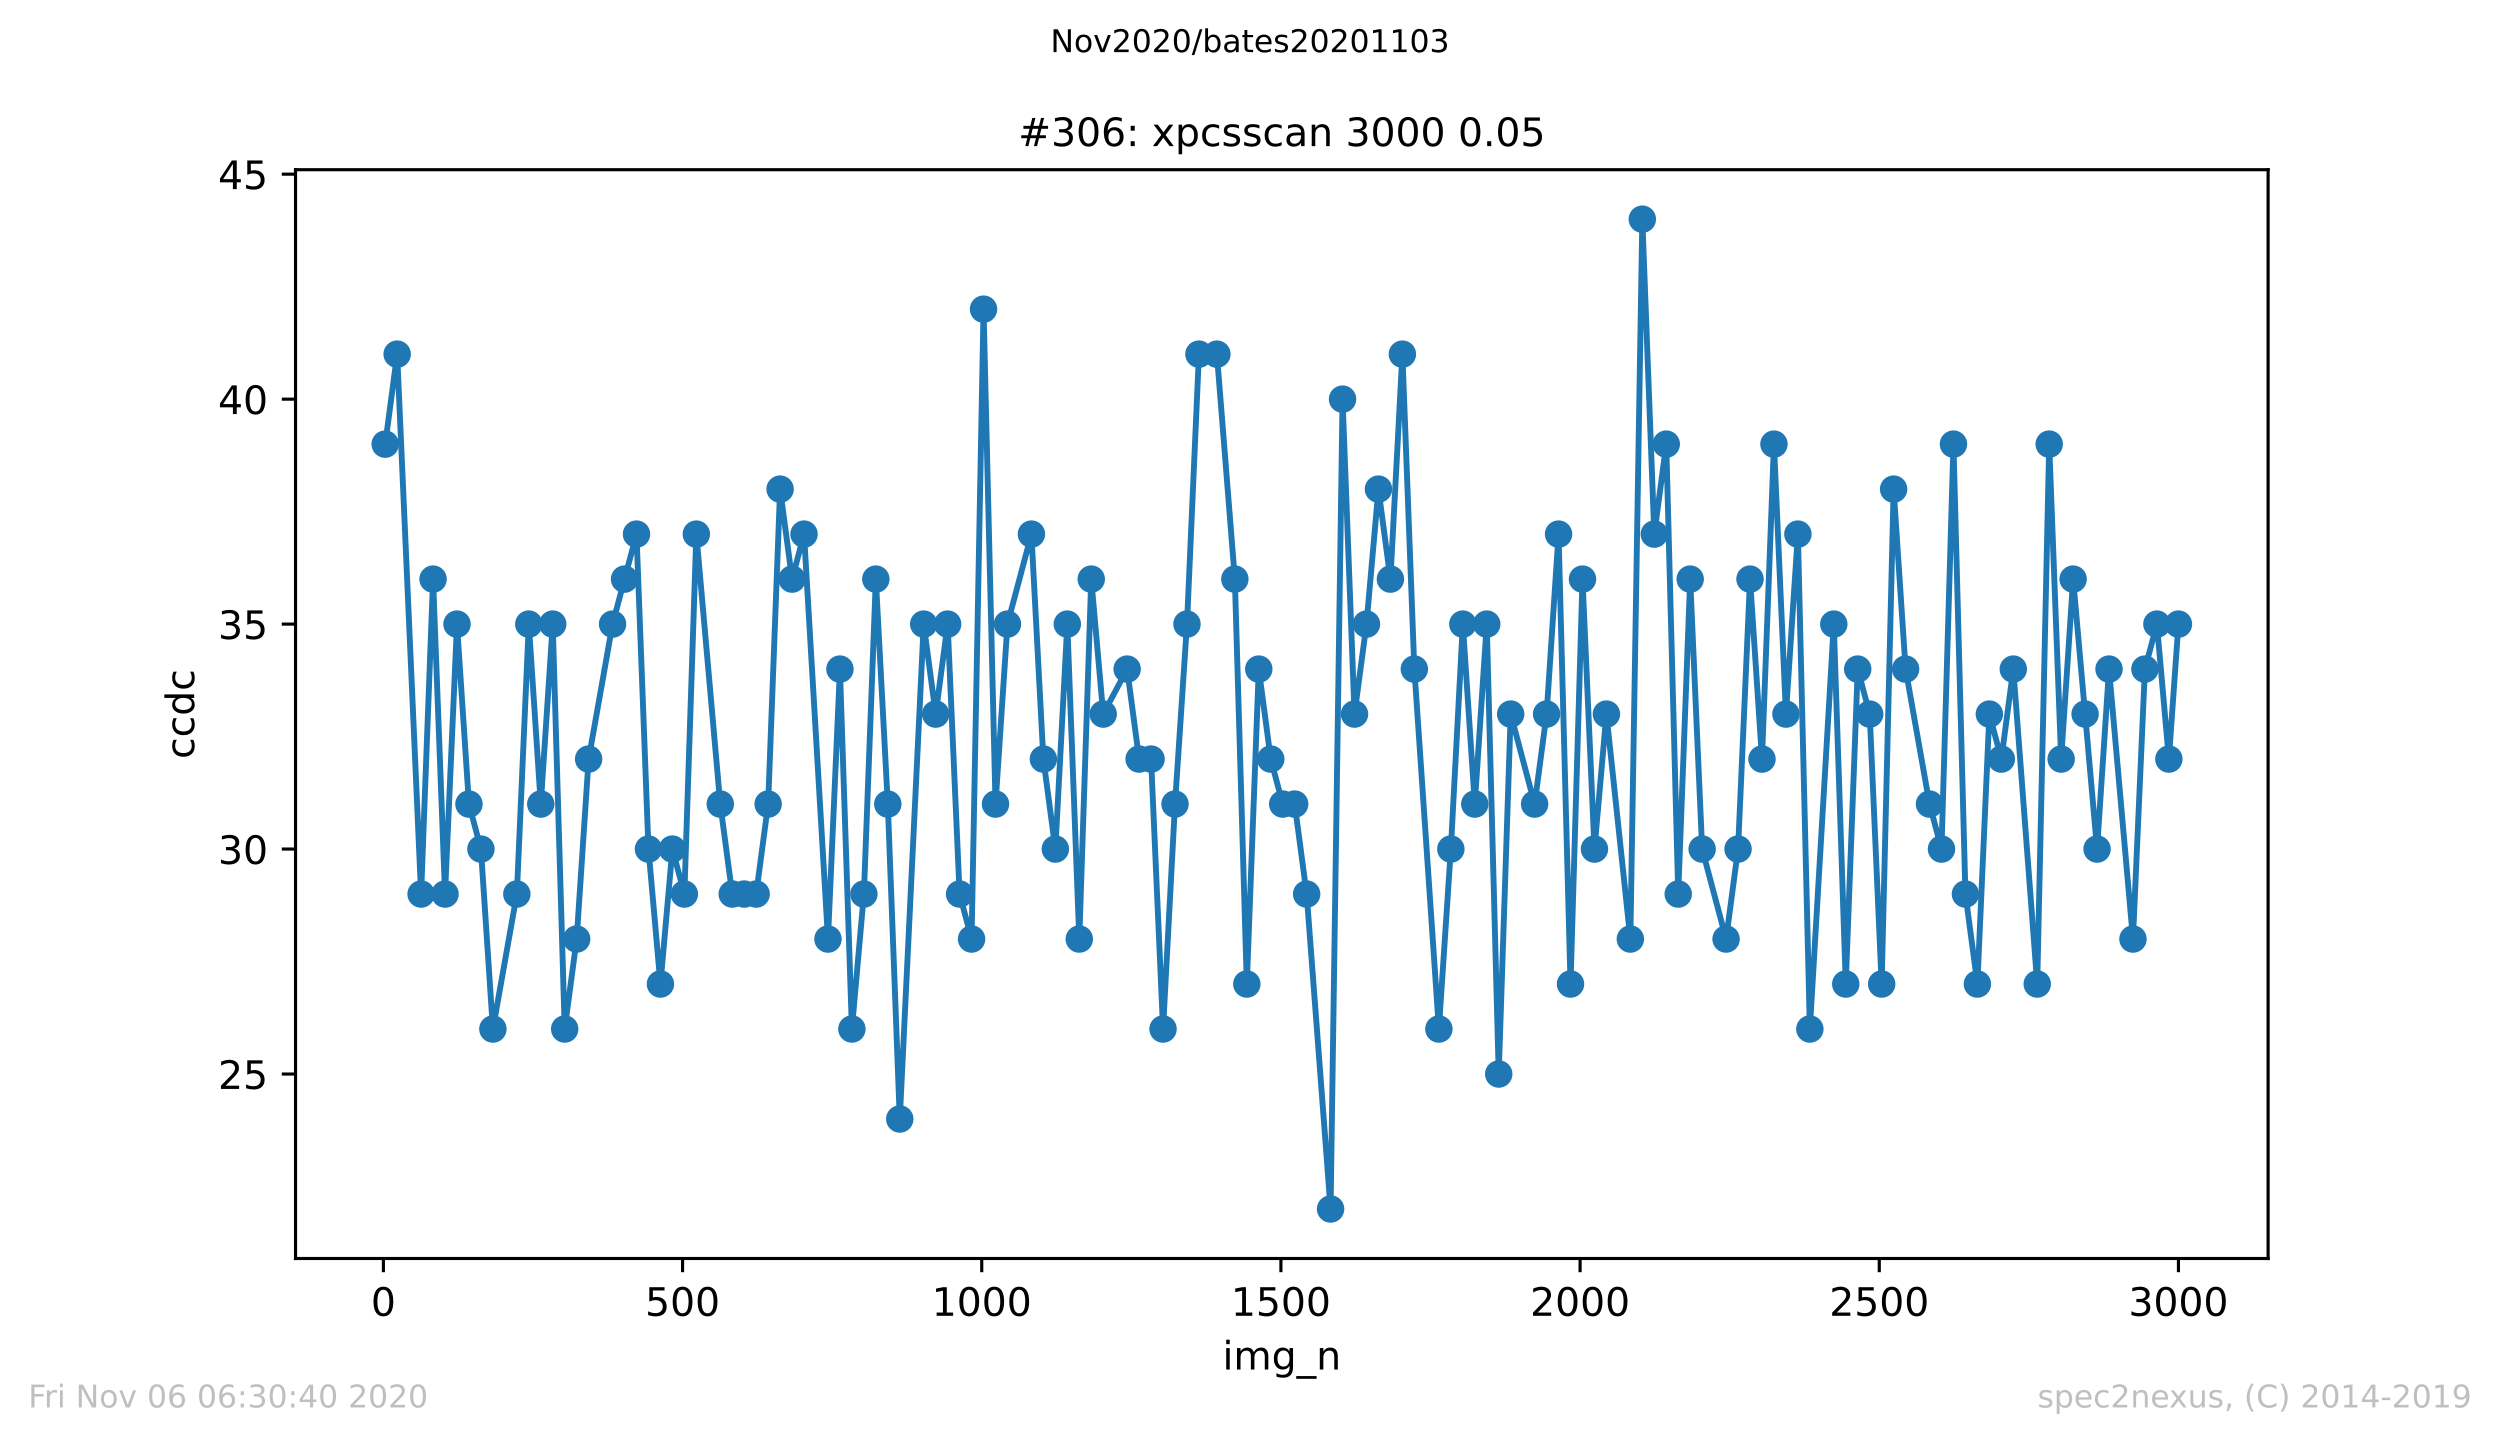 <?xml version="1.0" encoding="utf-8" standalone="no"?>
<!DOCTYPE svg PUBLIC "-//W3C//DTD SVG 1.1//EN"
  "http://www.w3.org/Graphics/SVG/1.1/DTD/svg11.dtd">
<!-- Created with matplotlib (https://matplotlib.org/) -->
<svg height="367.2pt" version="1.1" viewBox="0 0 636.48 367.2" width="636.48pt" xmlns="http://www.w3.org/2000/svg" xmlns:xlink="http://www.w3.org/1999/xlink">
 <defs>
  <style type="text/css">
*{stroke-linecap:butt;stroke-linejoin:round;}
  </style>
 </defs>
 <g id="figure_1">
  <g id="patch_1">
   <path d="M 0 367.2 
L 636.48 367.2 
L 636.48 0 
L 0 0 
z
" style="fill:#ffffff;"/>
  </g>
  <g id="axes_1">
   <g id="patch_2">
    <path d="M 75.24 320.4 
L 577.44 320.4 
L 577.44 43.2 
L 75.24 43.2 
z
" style="fill:#ffffff;"/>
   </g>
   <g id="matplotlib.axis_1">
    <g id="xtick_1">
     <g id="line2d_1">
      <defs>
       <path d="M 0 0 
L 0 3.5 
" id="m508c78c871" style="stroke:#000000;stroke-width:0.8;"/>
      </defs>
      <g>
       <use style="stroke:#000000;stroke-width:0.8;" x="97.61" xlink:href="#m508c78c871" y="320.4"/>
      </g>
     </g>
     <g id="text_1">
      <!-- 0 -->
      <defs>
       <path d="M 31.781 66.406 
Q 24.172 66.406 20.328 58.906 
Q 16.5 51.422 16.5 36.375 
Q 16.5 21.391 20.328 13.891 
Q 24.172 6.391 31.781 6.391 
Q 39.453 6.391 43.281 13.891 
Q 47.125 21.391 47.125 36.375 
Q 47.125 51.422 43.281 58.906 
Q 39.453 66.406 31.781 66.406 
z
M 31.781 74.219 
Q 44.047 74.219 50.516 64.516 
Q 56.984 54.828 56.984 36.375 
Q 56.984 17.969 50.516 8.266 
Q 44.047 -1.422 31.781 -1.422 
Q 19.531 -1.422 13.062 8.266 
Q 6.594 17.969 6.594 36.375 
Q 6.594 54.828 13.062 64.516 
Q 19.531 74.219 31.781 74.219 
z
" id="DejaVuSans-48"/>
      </defs>
      <g transform="translate(94.429 334.998)scale(0.1 -0.1)">
       <use xlink:href="#DejaVuSans-48"/>
      </g>
     </g>
    </g>
    <g id="xtick_2">
     <g id="line2d_2">
      <g>
       <use style="stroke:#000000;stroke-width:0.8;" x="173.777" xlink:href="#m508c78c871" y="320.4"/>
      </g>
     </g>
     <g id="text_2">
      <!-- 500 -->
      <defs>
       <path d="M 10.797 72.906 
L 49.516 72.906 
L 49.516 64.594 
L 19.828 64.594 
L 19.828 46.734 
Q 21.969 47.469 24.109 47.828 
Q 26.266 48.188 28.422 48.188 
Q 40.625 48.188 47.75 41.5 
Q 54.891 34.812 54.891 23.391 
Q 54.891 11.625 47.562 5.094 
Q 40.234 -1.422 26.906 -1.422 
Q 22.312 -1.422 17.547 -0.641 
Q 12.797 0.141 7.719 1.703 
L 7.719 11.625 
Q 12.109 9.234 16.797 8.062 
Q 21.484 6.891 26.703 6.891 
Q 35.156 6.891 40.078 11.328 
Q 45.016 15.766 45.016 23.391 
Q 45.016 31 40.078 35.438 
Q 35.156 39.891 26.703 39.891 
Q 22.75 39.891 18.812 39.016 
Q 14.891 38.141 10.797 36.281 
z
" id="DejaVuSans-53"/>
      </defs>
      <g transform="translate(164.234 334.998)scale(0.1 -0.1)">
       <use xlink:href="#DejaVuSans-53"/>
       <use x="63.623" xlink:href="#DejaVuSans-48"/>
       <use x="127.246" xlink:href="#DejaVuSans-48"/>
      </g>
     </g>
    </g>
    <g id="xtick_3">
     <g id="line2d_3">
      <g>
       <use style="stroke:#000000;stroke-width:0.8;" x="249.944" xlink:href="#m508c78c871" y="320.4"/>
      </g>
     </g>
     <g id="text_3">
      <!-- 1000 -->
      <defs>
       <path d="M 12.406 8.297 
L 28.516 8.297 
L 28.516 63.922 
L 10.984 60.406 
L 10.984 69.391 
L 28.422 72.906 
L 38.281 72.906 
L 38.281 8.297 
L 54.391 8.297 
L 54.391 0 
L 12.406 0 
z
" id="DejaVuSans-49"/>
      </defs>
      <g transform="translate(237.219 334.998)scale(0.1 -0.1)">
       <use xlink:href="#DejaVuSans-49"/>
       <use x="63.623" xlink:href="#DejaVuSans-48"/>
       <use x="127.246" xlink:href="#DejaVuSans-48"/>
       <use x="190.869" xlink:href="#DejaVuSans-48"/>
      </g>
     </g>
    </g>
    <g id="xtick_4">
     <g id="line2d_4">
      <g>
       <use style="stroke:#000000;stroke-width:0.8;" x="326.111" xlink:href="#m508c78c871" y="320.4"/>
      </g>
     </g>
     <g id="text_4">
      <!-- 1500 -->
      <g transform="translate(313.386 334.998)scale(0.1 -0.1)">
       <use xlink:href="#DejaVuSans-49"/>
       <use x="63.623" xlink:href="#DejaVuSans-53"/>
       <use x="127.246" xlink:href="#DejaVuSans-48"/>
       <use x="190.869" xlink:href="#DejaVuSans-48"/>
      </g>
     </g>
    </g>
    <g id="xtick_5">
     <g id="line2d_5">
      <g>
       <use style="stroke:#000000;stroke-width:0.8;" x="402.279" xlink:href="#m508c78c871" y="320.4"/>
      </g>
     </g>
     <g id="text_5">
      <!-- 2000 -->
      <defs>
       <path d="M 19.188 8.297 
L 53.609 8.297 
L 53.609 0 
L 7.328 0 
L 7.328 8.297 
Q 12.938 14.109 22.625 23.891 
Q 32.328 33.688 34.812 36.531 
Q 39.547 41.844 41.422 45.531 
Q 43.312 49.219 43.312 52.781 
Q 43.312 58.594 39.234 62.25 
Q 35.156 65.922 28.609 65.922 
Q 23.969 65.922 18.812 64.312 
Q 13.672 62.703 7.812 59.422 
L 7.812 69.391 
Q 13.766 71.781 18.938 73 
Q 24.125 74.219 28.422 74.219 
Q 39.75 74.219 46.484 68.547 
Q 53.219 62.891 53.219 53.422 
Q 53.219 48.922 51.531 44.891 
Q 49.859 40.875 45.406 35.406 
Q 44.188 33.984 37.641 27.219 
Q 31.109 20.453 19.188 8.297 
z
" id="DejaVuSans-50"/>
      </defs>
      <g transform="translate(389.554 334.998)scale(0.1 -0.1)">
       <use xlink:href="#DejaVuSans-50"/>
       <use x="63.623" xlink:href="#DejaVuSans-48"/>
       <use x="127.246" xlink:href="#DejaVuSans-48"/>
       <use x="190.869" xlink:href="#DejaVuSans-48"/>
      </g>
     </g>
    </g>
    <g id="xtick_6">
     <g id="line2d_6">
      <g>
       <use style="stroke:#000000;stroke-width:0.8;" x="478.446" xlink:href="#m508c78c871" y="320.4"/>
      </g>
     </g>
     <g id="text_6">
      <!-- 2500 -->
      <g transform="translate(465.721 334.998)scale(0.1 -0.1)">
       <use xlink:href="#DejaVuSans-50"/>
       <use x="63.623" xlink:href="#DejaVuSans-53"/>
       <use x="127.246" xlink:href="#DejaVuSans-48"/>
       <use x="190.869" xlink:href="#DejaVuSans-48"/>
      </g>
     </g>
    </g>
    <g id="xtick_7">
     <g id="line2d_7">
      <g>
       <use style="stroke:#000000;stroke-width:0.8;" x="554.613" xlink:href="#m508c78c871" y="320.4"/>
      </g>
     </g>
     <g id="text_7">
      <!-- 3000 -->
      <defs>
       <path d="M 40.578 39.312 
Q 47.656 37.797 51.625 33 
Q 55.609 28.219 55.609 21.188 
Q 55.609 10.406 48.188 4.484 
Q 40.766 -1.422 27.094 -1.422 
Q 22.516 -1.422 17.656 -0.516 
Q 12.797 0.391 7.625 2.203 
L 7.625 11.719 
Q 11.719 9.328 16.594 8.109 
Q 21.484 6.891 26.812 6.891 
Q 36.078 6.891 40.938 10.547 
Q 45.797 14.203 45.797 21.188 
Q 45.797 27.641 41.281 31.266 
Q 36.766 34.906 28.719 34.906 
L 20.219 34.906 
L 20.219 43.016 
L 29.109 43.016 
Q 36.375 43.016 40.234 45.922 
Q 44.094 48.828 44.094 54.297 
Q 44.094 59.906 40.109 62.906 
Q 36.141 65.922 28.719 65.922 
Q 24.656 65.922 20.016 65.031 
Q 15.375 64.156 9.812 62.312 
L 9.812 71.094 
Q 15.438 72.656 20.344 73.438 
Q 25.25 74.219 29.594 74.219 
Q 40.828 74.219 47.359 69.109 
Q 53.906 64.016 53.906 55.328 
Q 53.906 49.266 50.438 45.094 
Q 46.969 40.922 40.578 39.312 
z
" id="DejaVuSans-51"/>
      </defs>
      <g transform="translate(541.888 334.998)scale(0.1 -0.1)">
       <use xlink:href="#DejaVuSans-51"/>
       <use x="63.623" xlink:href="#DejaVuSans-48"/>
       <use x="127.246" xlink:href="#DejaVuSans-48"/>
       <use x="190.869" xlink:href="#DejaVuSans-48"/>
      </g>
     </g>
    </g>
    <g id="text_8">
     <!-- img_n -->
     <defs>
      <path d="M 9.422 54.688 
L 18.406 54.688 
L 18.406 0 
L 9.422 0 
z
M 9.422 75.984 
L 18.406 75.984 
L 18.406 64.594 
L 9.422 64.594 
z
" id="DejaVuSans-105"/>
      <path d="M 52 44.188 
Q 55.375 50.25 60.062 53.125 
Q 64.75 56 71.094 56 
Q 79.641 56 84.281 50.016 
Q 88.922 44.047 88.922 33.016 
L 88.922 0 
L 79.891 0 
L 79.891 32.719 
Q 79.891 40.578 77.094 44.375 
Q 74.312 48.188 68.609 48.188 
Q 61.625 48.188 57.562 43.547 
Q 53.516 38.922 53.516 30.906 
L 53.516 0 
L 44.484 0 
L 44.484 32.719 
Q 44.484 40.625 41.703 44.406 
Q 38.922 48.188 33.109 48.188 
Q 26.219 48.188 22.156 43.531 
Q 18.109 38.875 18.109 30.906 
L 18.109 0 
L 9.078 0 
L 9.078 54.688 
L 18.109 54.688 
L 18.109 46.188 
Q 21.188 51.219 25.484 53.609 
Q 29.781 56 35.688 56 
Q 41.656 56 45.828 52.969 
Q 50 49.953 52 44.188 
z
" id="DejaVuSans-109"/>
      <path d="M 45.406 27.984 
Q 45.406 37.75 41.375 43.109 
Q 37.359 48.484 30.078 48.484 
Q 22.859 48.484 18.828 43.109 
Q 14.797 37.75 14.797 27.984 
Q 14.797 18.266 18.828 12.891 
Q 22.859 7.516 30.078 7.516 
Q 37.359 7.516 41.375 12.891 
Q 45.406 18.266 45.406 27.984 
z
M 54.391 6.781 
Q 54.391 -7.172 48.188 -13.984 
Q 42 -20.797 29.203 -20.797 
Q 24.469 -20.797 20.266 -20.094 
Q 16.062 -19.391 12.109 -17.922 
L 12.109 -9.188 
Q 16.062 -11.328 19.922 -12.344 
Q 23.781 -13.375 27.781 -13.375 
Q 36.625 -13.375 41.016 -8.766 
Q 45.406 -4.156 45.406 5.172 
L 45.406 9.625 
Q 42.625 4.781 38.281 2.391 
Q 33.938 0 27.875 0 
Q 17.828 0 11.672 7.656 
Q 5.516 15.328 5.516 27.984 
Q 5.516 40.672 11.672 48.328 
Q 17.828 56 27.875 56 
Q 33.938 56 38.281 53.609 
Q 42.625 51.219 45.406 46.391 
L 45.406 54.688 
L 54.391 54.688 
z
" id="DejaVuSans-103"/>
      <path d="M 50.984 -16.609 
L 50.984 -23.578 
L -0.984 -23.578 
L -0.984 -16.609 
z
" id="DejaVuSans-95"/>
      <path d="M 54.891 33.016 
L 54.891 0 
L 45.906 0 
L 45.906 32.719 
Q 45.906 40.484 42.875 44.328 
Q 39.844 48.188 33.797 48.188 
Q 26.516 48.188 22.312 43.547 
Q 18.109 38.922 18.109 30.906 
L 18.109 0 
L 9.078 0 
L 9.078 54.688 
L 18.109 54.688 
L 18.109 46.188 
Q 21.344 51.125 25.703 53.562 
Q 30.078 56 35.797 56 
Q 45.219 56 50.047 50.172 
Q 54.891 44.344 54.891 33.016 
z
" id="DejaVuSans-110"/>
     </defs>
     <g transform="translate(311.238 348.677)scale(0.1 -0.1)">
      <use xlink:href="#DejaVuSans-105"/>
      <use x="27.783" xlink:href="#DejaVuSans-109"/>
      <use x="125.195" xlink:href="#DejaVuSans-103"/>
      <use x="188.672" xlink:href="#DejaVuSans-95"/>
      <use x="238.672" xlink:href="#DejaVuSans-110"/>
     </g>
    </g>
   </g>
   <g id="matplotlib.axis_2">
    <g id="ytick_1">
     <g id="line2d_8">
      <defs>
       <path d="M 0 0 
L -3.5 0 
" id="m1474753774" style="stroke:#000000;stroke-width:0.8;"/>
      </defs>
      <g>
       <use style="stroke:#000000;stroke-width:0.8;" x="75.24" xlink:href="#m1474753774" y="273.436"/>
      </g>
     </g>
     <g id="text_9">
      <!-- 25 -->
      <g transform="translate(55.515 277.236)scale(0.1 -0.1)">
       <use xlink:href="#DejaVuSans-50"/>
       <use x="63.623" xlink:href="#DejaVuSans-53"/>
      </g>
     </g>
    </g>
    <g id="ytick_2">
     <g id="line2d_9">
      <g>
       <use style="stroke:#000000;stroke-width:0.8;" x="75.24" xlink:href="#m1474753774" y="216.164"/>
      </g>
     </g>
     <g id="text_10">
      <!-- 30 -->
      <g transform="translate(55.515 219.963)scale(0.1 -0.1)">
       <use xlink:href="#DejaVuSans-51"/>
       <use x="63.623" xlink:href="#DejaVuSans-48"/>
      </g>
     </g>
    </g>
    <g id="ytick_3">
     <g id="line2d_10">
      <g>
       <use style="stroke:#000000;stroke-width:0.8;" x="75.24" xlink:href="#m1474753774" y="158.891"/>
      </g>
     </g>
     <g id="text_11">
      <!-- 35 -->
      <g transform="translate(55.515 162.69)scale(0.1 -0.1)">
       <use xlink:href="#DejaVuSans-51"/>
       <use x="63.623" xlink:href="#DejaVuSans-53"/>
      </g>
     </g>
    </g>
    <g id="ytick_4">
     <g id="line2d_11">
      <g>
       <use style="stroke:#000000;stroke-width:0.8;" x="75.24" xlink:href="#m1474753774" y="101.618"/>
      </g>
     </g>
     <g id="text_12">
      <!-- 40 -->
      <defs>
       <path d="M 37.797 64.312 
L 12.891 25.391 
L 37.797 25.391 
z
M 35.203 72.906 
L 47.609 72.906 
L 47.609 25.391 
L 58.016 25.391 
L 58.016 17.188 
L 47.609 17.188 
L 47.609 0 
L 37.797 0 
L 37.797 17.188 
L 4.891 17.188 
L 4.891 26.703 
z
" id="DejaVuSans-52"/>
      </defs>
      <g transform="translate(55.515 105.417)scale(0.1 -0.1)">
       <use xlink:href="#DejaVuSans-52"/>
       <use x="63.623" xlink:href="#DejaVuSans-48"/>
      </g>
     </g>
    </g>
    <g id="ytick_5">
     <g id="line2d_12">
      <g>
       <use style="stroke:#000000;stroke-width:0.8;" x="75.24" xlink:href="#m1474753774" y="44.345"/>
      </g>
     </g>
     <g id="text_13">
      <!-- 45 -->
      <g transform="translate(55.515 48.145)scale(0.1 -0.1)">
       <use xlink:href="#DejaVuSans-52"/>
       <use x="63.623" xlink:href="#DejaVuSans-53"/>
      </g>
     </g>
    </g>
    <g id="text_14">
     <!-- ccdc -->
     <defs>
      <path d="M 48.781 52.594 
L 48.781 44.188 
Q 44.969 46.297 41.141 47.344 
Q 37.312 48.391 33.406 48.391 
Q 24.656 48.391 19.812 42.844 
Q 14.984 37.312 14.984 27.297 
Q 14.984 17.281 19.812 11.734 
Q 24.656 6.203 33.406 6.203 
Q 37.312 6.203 41.141 7.25 
Q 44.969 8.297 48.781 10.406 
L 48.781 2.094 
Q 45.016 0.344 40.984 -0.531 
Q 36.969 -1.422 32.422 -1.422 
Q 20.062 -1.422 12.781 6.344 
Q 5.516 14.109 5.516 27.297 
Q 5.516 40.672 12.859 48.328 
Q 20.219 56 33.016 56 
Q 37.156 56 41.109 55.141 
Q 45.062 54.297 48.781 52.594 
z
" id="DejaVuSans-99"/>
      <path d="M 45.406 46.391 
L 45.406 75.984 
L 54.391 75.984 
L 54.391 0 
L 45.406 0 
L 45.406 8.203 
Q 42.578 3.328 38.25 0.953 
Q 33.938 -1.422 27.875 -1.422 
Q 17.969 -1.422 11.734 6.484 
Q 5.516 14.406 5.516 27.297 
Q 5.516 40.188 11.734 48.094 
Q 17.969 56 27.875 56 
Q 33.938 56 38.25 53.625 
Q 42.578 51.266 45.406 46.391 
z
M 14.797 27.297 
Q 14.797 17.391 18.875 11.75 
Q 22.953 6.109 30.078 6.109 
Q 37.203 6.109 41.297 11.75 
Q 45.406 17.391 45.406 27.297 
Q 45.406 37.203 41.297 42.844 
Q 37.203 48.484 30.078 48.484 
Q 22.953 48.484 18.875 42.844 
Q 14.797 37.203 14.797 27.297 
z
" id="DejaVuSans-100"/>
     </defs>
     <g transform="translate(49.435 193.222)rotate(-90)scale(0.1 -0.1)">
      <use xlink:href="#DejaVuSans-99"/>
      <use x="54.98" xlink:href="#DejaVuSans-99"/>
      <use x="109.961" xlink:href="#DejaVuSans-100"/>
      <use x="173.438" xlink:href="#DejaVuSans-99"/>
     </g>
    </g>
   </g>
   <g id="line2d_13">
    <path clip-path="url(#p5ce5d1ba72)" d="M 98.067 113.073 
L 101.114 90.164 
L 107.207 227.618 
L 110.254 147.436 
L 113.301 227.618 
L 116.347 158.891 
L 119.394 204.709 
L 122.441 216.164 
L 125.487 261.982 
L 131.581 227.618 
L 134.627 158.891 
L 137.674 204.709 
L 140.721 158.891 
L 143.768 261.982 
L 146.814 239.073 
L 149.861 193.255 
L 155.954 158.891 
L 162.048 135.982 
L 165.094 216.164 
L 168.141 250.527 
L 171.188 216.164 
L 174.234 227.618 
L 177.281 135.982 
L 183.374 204.709 
L 186.421 227.618 
L 192.514 227.618 
L 195.561 204.709 
L 198.608 124.527 
L 201.654 147.436 
L 204.701 135.982 
L 210.795 239.073 
L 213.841 170.345 
L 216.888 261.982 
L 219.935 227.618 
L 222.981 147.436 
L 226.028 204.709 
L 229.075 284.891 
L 235.168 158.891 
L 238.215 181.8 
L 241.261 158.891 
L 244.308 227.618 
L 247.355 239.073 
L 250.401 78.709 
L 253.448 204.709 
L 256.495 158.891 
L 262.588 135.982 
L 265.635 193.255 
L 268.682 216.164 
L 271.728 158.891 
L 274.775 239.073 
L 277.822 147.436 
L 280.868 181.8 
L 286.962 170.345 
L 290.008 193.255 
L 293.055 193.255 
L 296.102 261.982 
L 299.148 204.709 
L 302.195 158.891 
L 305.242 90.164 
L 309.812 90.164 
L 314.382 147.436 
L 317.428 250.527 
L 320.475 170.345 
L 323.522 193.255 
L 326.569 204.709 
L 329.615 204.709 
L 332.662 227.618 
L 338.755 307.8 
L 341.802 101.618 
L 344.849 181.8 
L 347.895 158.891 
L 350.942 124.527 
L 353.989 147.436 
L 357.035 90.164 
L 360.082 170.345 
L 366.328 261.982 
L 369.374 216.164 
L 372.421 158.891 
L 375.468 204.709 
L 378.514 158.891 
L 381.561 273.436 
L 384.608 181.8 
L 390.701 204.709 
L 393.748 181.8 
L 396.795 135.982 
L 399.841 250.527 
L 402.888 147.436 
L 405.935 216.164 
L 408.981 181.8 
L 415.075 239.073 
L 418.121 55.8 
L 421.168 135.982 
L 424.215 113.073 
L 427.261 227.618 
L 430.308 147.436 
L 433.355 216.164 
L 439.448 239.073 
L 442.495 216.164 
L 445.541 147.436 
L 448.588 193.255 
L 451.635 113.073 
L 454.682 181.8 
L 457.728 135.982 
L 460.775 261.982 
L 466.868 158.891 
L 469.915 250.527 
L 472.962 170.345 
L 476.008 181.8 
L 479.055 250.527 
L 482.102 124.527 
L 485.148 170.345 
L 491.242 204.709 
L 494.288 216.164 
L 497.335 113.073 
L 500.382 227.618 
L 503.428 250.527 
L 506.475 181.8 
L 509.522 193.255 
L 512.569 170.345 
L 518.662 250.527 
L 521.709 113.073 
L 524.755 193.255 
L 527.802 147.436 
L 533.895 216.164 
L 536.942 170.345 
L 543.035 239.073 
L 546.082 170.345 
L 549.129 158.891 
L 552.175 193.255 
L 554.613 158.891 
L 554.613 158.891 
" style="fill:none;stroke:#1f77b4;stroke-linecap:square;stroke-width:1.5;"/>
    <defs>
     <path d="M 0 3 
C 0.796 3 1.559 2.684 2.121 2.121 
C 2.684 1.559 3 0.796 3 0 
C 3 -0.796 2.684 -1.559 2.121 -2.121 
C 1.559 -2.684 0.796 -3 0 -3 
C -0.796 -3 -1.559 -2.684 -2.121 -2.121 
C -2.684 -1.559 -3 -0.796 -3 0 
C -3 0.796 -2.684 1.559 -2.121 2.121 
C -1.559 2.684 -0.796 3 0 3 
z
" id="m46ab367ea9" style="stroke:#1f77b4;"/>
    </defs>
    <g clip-path="url(#p5ce5d1ba72)">
     <use style="fill:#1f77b4;stroke:#1f77b4;" x="98.067" xlink:href="#m46ab367ea9" y="113.073"/>
     <use style="fill:#1f77b4;stroke:#1f77b4;" x="101.114" xlink:href="#m46ab367ea9" y="90.164"/>
     <use style="fill:#1f77b4;stroke:#1f77b4;" x="107.207" xlink:href="#m46ab367ea9" y="227.618"/>
     <use style="fill:#1f77b4;stroke:#1f77b4;" x="110.254" xlink:href="#m46ab367ea9" y="147.436"/>
     <use style="fill:#1f77b4;stroke:#1f77b4;" x="113.301" xlink:href="#m46ab367ea9" y="227.618"/>
     <use style="fill:#1f77b4;stroke:#1f77b4;" x="116.347" xlink:href="#m46ab367ea9" y="158.891"/>
     <use style="fill:#1f77b4;stroke:#1f77b4;" x="119.394" xlink:href="#m46ab367ea9" y="204.709"/>
     <use style="fill:#1f77b4;stroke:#1f77b4;" x="122.441" xlink:href="#m46ab367ea9" y="216.164"/>
     <use style="fill:#1f77b4;stroke:#1f77b4;" x="125.487" xlink:href="#m46ab367ea9" y="261.982"/>
     <use style="fill:#1f77b4;stroke:#1f77b4;" x="131.581" xlink:href="#m46ab367ea9" y="227.618"/>
     <use style="fill:#1f77b4;stroke:#1f77b4;" x="134.627" xlink:href="#m46ab367ea9" y="158.891"/>
     <use style="fill:#1f77b4;stroke:#1f77b4;" x="137.674" xlink:href="#m46ab367ea9" y="204.709"/>
     <use style="fill:#1f77b4;stroke:#1f77b4;" x="140.721" xlink:href="#m46ab367ea9" y="158.891"/>
     <use style="fill:#1f77b4;stroke:#1f77b4;" x="143.768" xlink:href="#m46ab367ea9" y="261.982"/>
     <use style="fill:#1f77b4;stroke:#1f77b4;" x="146.814" xlink:href="#m46ab367ea9" y="239.073"/>
     <use style="fill:#1f77b4;stroke:#1f77b4;" x="149.861" xlink:href="#m46ab367ea9" y="193.255"/>
     <use style="fill:#1f77b4;stroke:#1f77b4;" x="155.954" xlink:href="#m46ab367ea9" y="158.891"/>
     <use style="fill:#1f77b4;stroke:#1f77b4;" x="159.001" xlink:href="#m46ab367ea9" y="147.436"/>
     <use style="fill:#1f77b4;stroke:#1f77b4;" x="162.048" xlink:href="#m46ab367ea9" y="135.982"/>
     <use style="fill:#1f77b4;stroke:#1f77b4;" x="165.094" xlink:href="#m46ab367ea9" y="216.164"/>
     <use style="fill:#1f77b4;stroke:#1f77b4;" x="168.141" xlink:href="#m46ab367ea9" y="250.527"/>
     <use style="fill:#1f77b4;stroke:#1f77b4;" x="171.188" xlink:href="#m46ab367ea9" y="216.164"/>
     <use style="fill:#1f77b4;stroke:#1f77b4;" x="174.234" xlink:href="#m46ab367ea9" y="227.618"/>
     <use style="fill:#1f77b4;stroke:#1f77b4;" x="177.281" xlink:href="#m46ab367ea9" y="135.982"/>
     <use style="fill:#1f77b4;stroke:#1f77b4;" x="183.374" xlink:href="#m46ab367ea9" y="204.709"/>
     <use style="fill:#1f77b4;stroke:#1f77b4;" x="186.421" xlink:href="#m46ab367ea9" y="227.618"/>
     <use style="fill:#1f77b4;stroke:#1f77b4;" x="189.468" xlink:href="#m46ab367ea9" y="227.618"/>
     <use style="fill:#1f77b4;stroke:#1f77b4;" x="192.514" xlink:href="#m46ab367ea9" y="227.618"/>
     <use style="fill:#1f77b4;stroke:#1f77b4;" x="195.561" xlink:href="#m46ab367ea9" y="204.709"/>
     <use style="fill:#1f77b4;stroke:#1f77b4;" x="198.608" xlink:href="#m46ab367ea9" y="124.527"/>
     <use style="fill:#1f77b4;stroke:#1f77b4;" x="201.654" xlink:href="#m46ab367ea9" y="147.436"/>
     <use style="fill:#1f77b4;stroke:#1f77b4;" x="204.701" xlink:href="#m46ab367ea9" y="135.982"/>
     <use style="fill:#1f77b4;stroke:#1f77b4;" x="210.795" xlink:href="#m46ab367ea9" y="239.073"/>
     <use style="fill:#1f77b4;stroke:#1f77b4;" x="213.841" xlink:href="#m46ab367ea9" y="170.345"/>
     <use style="fill:#1f77b4;stroke:#1f77b4;" x="216.888" xlink:href="#m46ab367ea9" y="261.982"/>
     <use style="fill:#1f77b4;stroke:#1f77b4;" x="219.935" xlink:href="#m46ab367ea9" y="227.618"/>
     <use style="fill:#1f77b4;stroke:#1f77b4;" x="222.981" xlink:href="#m46ab367ea9" y="147.436"/>
     <use style="fill:#1f77b4;stroke:#1f77b4;" x="226.028" xlink:href="#m46ab367ea9" y="204.709"/>
     <use style="fill:#1f77b4;stroke:#1f77b4;" x="229.075" xlink:href="#m46ab367ea9" y="284.891"/>
     <use style="fill:#1f77b4;stroke:#1f77b4;" x="235.168" xlink:href="#m46ab367ea9" y="158.891"/>
     <use style="fill:#1f77b4;stroke:#1f77b4;" x="238.215" xlink:href="#m46ab367ea9" y="181.8"/>
     <use style="fill:#1f77b4;stroke:#1f77b4;" x="241.261" xlink:href="#m46ab367ea9" y="158.891"/>
     <use style="fill:#1f77b4;stroke:#1f77b4;" x="244.308" xlink:href="#m46ab367ea9" y="227.618"/>
     <use style="fill:#1f77b4;stroke:#1f77b4;" x="247.355" xlink:href="#m46ab367ea9" y="239.073"/>
     <use style="fill:#1f77b4;stroke:#1f77b4;" x="250.401" xlink:href="#m46ab367ea9" y="78.709"/>
     <use style="fill:#1f77b4;stroke:#1f77b4;" x="253.448" xlink:href="#m46ab367ea9" y="204.709"/>
     <use style="fill:#1f77b4;stroke:#1f77b4;" x="256.495" xlink:href="#m46ab367ea9" y="158.891"/>
     <use style="fill:#1f77b4;stroke:#1f77b4;" x="262.588" xlink:href="#m46ab367ea9" y="135.982"/>
     <use style="fill:#1f77b4;stroke:#1f77b4;" x="265.635" xlink:href="#m46ab367ea9" y="193.255"/>
     <use style="fill:#1f77b4;stroke:#1f77b4;" x="268.682" xlink:href="#m46ab367ea9" y="216.164"/>
     <use style="fill:#1f77b4;stroke:#1f77b4;" x="271.728" xlink:href="#m46ab367ea9" y="158.891"/>
     <use style="fill:#1f77b4;stroke:#1f77b4;" x="274.775" xlink:href="#m46ab367ea9" y="239.073"/>
     <use style="fill:#1f77b4;stroke:#1f77b4;" x="277.822" xlink:href="#m46ab367ea9" y="147.436"/>
     <use style="fill:#1f77b4;stroke:#1f77b4;" x="280.868" xlink:href="#m46ab367ea9" y="181.8"/>
     <use style="fill:#1f77b4;stroke:#1f77b4;" x="286.962" xlink:href="#m46ab367ea9" y="170.345"/>
     <use style="fill:#1f77b4;stroke:#1f77b4;" x="290.008" xlink:href="#m46ab367ea9" y="193.255"/>
     <use style="fill:#1f77b4;stroke:#1f77b4;" x="293.055" xlink:href="#m46ab367ea9" y="193.255"/>
     <use style="fill:#1f77b4;stroke:#1f77b4;" x="296.102" xlink:href="#m46ab367ea9" y="261.982"/>
     <use style="fill:#1f77b4;stroke:#1f77b4;" x="299.148" xlink:href="#m46ab367ea9" y="204.709"/>
     <use style="fill:#1f77b4;stroke:#1f77b4;" x="302.195" xlink:href="#m46ab367ea9" y="158.891"/>
     <use style="fill:#1f77b4;stroke:#1f77b4;" x="305.242" xlink:href="#m46ab367ea9" y="90.164"/>
     <use style="fill:#1f77b4;stroke:#1f77b4;" x="309.812" xlink:href="#m46ab367ea9" y="90.164"/>
     <use style="fill:#1f77b4;stroke:#1f77b4;" x="314.382" xlink:href="#m46ab367ea9" y="147.436"/>
     <use style="fill:#1f77b4;stroke:#1f77b4;" x="317.428" xlink:href="#m46ab367ea9" y="250.527"/>
     <use style="fill:#1f77b4;stroke:#1f77b4;" x="320.475" xlink:href="#m46ab367ea9" y="170.345"/>
     <use style="fill:#1f77b4;stroke:#1f77b4;" x="323.522" xlink:href="#m46ab367ea9" y="193.255"/>
     <use style="fill:#1f77b4;stroke:#1f77b4;" x="326.569" xlink:href="#m46ab367ea9" y="204.709"/>
     <use style="fill:#1f77b4;stroke:#1f77b4;" x="329.615" xlink:href="#m46ab367ea9" y="204.709"/>
     <use style="fill:#1f77b4;stroke:#1f77b4;" x="332.662" xlink:href="#m46ab367ea9" y="227.618"/>
     <use style="fill:#1f77b4;stroke:#1f77b4;" x="338.755" xlink:href="#m46ab367ea9" y="307.8"/>
     <use style="fill:#1f77b4;stroke:#1f77b4;" x="341.802" xlink:href="#m46ab367ea9" y="101.618"/>
     <use style="fill:#1f77b4;stroke:#1f77b4;" x="344.849" xlink:href="#m46ab367ea9" y="181.8"/>
     <use style="fill:#1f77b4;stroke:#1f77b4;" x="347.895" xlink:href="#m46ab367ea9" y="158.891"/>
     <use style="fill:#1f77b4;stroke:#1f77b4;" x="350.942" xlink:href="#m46ab367ea9" y="124.527"/>
     <use style="fill:#1f77b4;stroke:#1f77b4;" x="353.989" xlink:href="#m46ab367ea9" y="147.436"/>
     <use style="fill:#1f77b4;stroke:#1f77b4;" x="357.035" xlink:href="#m46ab367ea9" y="90.164"/>
     <use style="fill:#1f77b4;stroke:#1f77b4;" x="360.082" xlink:href="#m46ab367ea9" y="170.345"/>
     <use style="fill:#1f77b4;stroke:#1f77b4;" x="366.328" xlink:href="#m46ab367ea9" y="261.982"/>
     <use style="fill:#1f77b4;stroke:#1f77b4;" x="369.374" xlink:href="#m46ab367ea9" y="216.164"/>
     <use style="fill:#1f77b4;stroke:#1f77b4;" x="372.421" xlink:href="#m46ab367ea9" y="158.891"/>
     <use style="fill:#1f77b4;stroke:#1f77b4;" x="375.468" xlink:href="#m46ab367ea9" y="204.709"/>
     <use style="fill:#1f77b4;stroke:#1f77b4;" x="378.514" xlink:href="#m46ab367ea9" y="158.891"/>
     <use style="fill:#1f77b4;stroke:#1f77b4;" x="381.561" xlink:href="#m46ab367ea9" y="273.436"/>
     <use style="fill:#1f77b4;stroke:#1f77b4;" x="384.608" xlink:href="#m46ab367ea9" y="181.8"/>
     <use style="fill:#1f77b4;stroke:#1f77b4;" x="390.701" xlink:href="#m46ab367ea9" y="204.709"/>
     <use style="fill:#1f77b4;stroke:#1f77b4;" x="393.748" xlink:href="#m46ab367ea9" y="181.8"/>
     <use style="fill:#1f77b4;stroke:#1f77b4;" x="396.795" xlink:href="#m46ab367ea9" y="135.982"/>
     <use style="fill:#1f77b4;stroke:#1f77b4;" x="399.841" xlink:href="#m46ab367ea9" y="250.527"/>
     <use style="fill:#1f77b4;stroke:#1f77b4;" x="402.888" xlink:href="#m46ab367ea9" y="147.436"/>
     <use style="fill:#1f77b4;stroke:#1f77b4;" x="405.935" xlink:href="#m46ab367ea9" y="216.164"/>
     <use style="fill:#1f77b4;stroke:#1f77b4;" x="408.981" xlink:href="#m46ab367ea9" y="181.8"/>
     <use style="fill:#1f77b4;stroke:#1f77b4;" x="415.075" xlink:href="#m46ab367ea9" y="239.073"/>
     <use style="fill:#1f77b4;stroke:#1f77b4;" x="418.121" xlink:href="#m46ab367ea9" y="55.8"/>
     <use style="fill:#1f77b4;stroke:#1f77b4;" x="421.168" xlink:href="#m46ab367ea9" y="135.982"/>
     <use style="fill:#1f77b4;stroke:#1f77b4;" x="424.215" xlink:href="#m46ab367ea9" y="113.073"/>
     <use style="fill:#1f77b4;stroke:#1f77b4;" x="427.261" xlink:href="#m46ab367ea9" y="227.618"/>
     <use style="fill:#1f77b4;stroke:#1f77b4;" x="430.308" xlink:href="#m46ab367ea9" y="147.436"/>
     <use style="fill:#1f77b4;stroke:#1f77b4;" x="433.355" xlink:href="#m46ab367ea9" y="216.164"/>
     <use style="fill:#1f77b4;stroke:#1f77b4;" x="439.448" xlink:href="#m46ab367ea9" y="239.073"/>
     <use style="fill:#1f77b4;stroke:#1f77b4;" x="442.495" xlink:href="#m46ab367ea9" y="216.164"/>
     <use style="fill:#1f77b4;stroke:#1f77b4;" x="445.541" xlink:href="#m46ab367ea9" y="147.436"/>
     <use style="fill:#1f77b4;stroke:#1f77b4;" x="448.588" xlink:href="#m46ab367ea9" y="193.255"/>
     <use style="fill:#1f77b4;stroke:#1f77b4;" x="451.635" xlink:href="#m46ab367ea9" y="113.073"/>
     <use style="fill:#1f77b4;stroke:#1f77b4;" x="454.682" xlink:href="#m46ab367ea9" y="181.8"/>
     <use style="fill:#1f77b4;stroke:#1f77b4;" x="457.728" xlink:href="#m46ab367ea9" y="135.982"/>
     <use style="fill:#1f77b4;stroke:#1f77b4;" x="460.775" xlink:href="#m46ab367ea9" y="261.982"/>
     <use style="fill:#1f77b4;stroke:#1f77b4;" x="466.868" xlink:href="#m46ab367ea9" y="158.891"/>
     <use style="fill:#1f77b4;stroke:#1f77b4;" x="469.915" xlink:href="#m46ab367ea9" y="250.527"/>
     <use style="fill:#1f77b4;stroke:#1f77b4;" x="472.962" xlink:href="#m46ab367ea9" y="170.345"/>
     <use style="fill:#1f77b4;stroke:#1f77b4;" x="476.008" xlink:href="#m46ab367ea9" y="181.8"/>
     <use style="fill:#1f77b4;stroke:#1f77b4;" x="479.055" xlink:href="#m46ab367ea9" y="250.527"/>
     <use style="fill:#1f77b4;stroke:#1f77b4;" x="482.102" xlink:href="#m46ab367ea9" y="124.527"/>
     <use style="fill:#1f77b4;stroke:#1f77b4;" x="485.148" xlink:href="#m46ab367ea9" y="170.345"/>
     <use style="fill:#1f77b4;stroke:#1f77b4;" x="491.242" xlink:href="#m46ab367ea9" y="204.709"/>
     <use style="fill:#1f77b4;stroke:#1f77b4;" x="494.288" xlink:href="#m46ab367ea9" y="216.164"/>
     <use style="fill:#1f77b4;stroke:#1f77b4;" x="497.335" xlink:href="#m46ab367ea9" y="113.073"/>
     <use style="fill:#1f77b4;stroke:#1f77b4;" x="500.382" xlink:href="#m46ab367ea9" y="227.618"/>
     <use style="fill:#1f77b4;stroke:#1f77b4;" x="503.428" xlink:href="#m46ab367ea9" y="250.527"/>
     <use style="fill:#1f77b4;stroke:#1f77b4;" x="506.475" xlink:href="#m46ab367ea9" y="181.8"/>
     <use style="fill:#1f77b4;stroke:#1f77b4;" x="509.522" xlink:href="#m46ab367ea9" y="193.255"/>
     <use style="fill:#1f77b4;stroke:#1f77b4;" x="512.569" xlink:href="#m46ab367ea9" y="170.345"/>
     <use style="fill:#1f77b4;stroke:#1f77b4;" x="518.662" xlink:href="#m46ab367ea9" y="250.527"/>
     <use style="fill:#1f77b4;stroke:#1f77b4;" x="521.709" xlink:href="#m46ab367ea9" y="113.073"/>
     <use style="fill:#1f77b4;stroke:#1f77b4;" x="524.755" xlink:href="#m46ab367ea9" y="193.255"/>
     <use style="fill:#1f77b4;stroke:#1f77b4;" x="527.802" xlink:href="#m46ab367ea9" y="147.436"/>
     <use style="fill:#1f77b4;stroke:#1f77b4;" x="530.849" xlink:href="#m46ab367ea9" y="181.8"/>
     <use style="fill:#1f77b4;stroke:#1f77b4;" x="533.895" xlink:href="#m46ab367ea9" y="216.164"/>
     <use style="fill:#1f77b4;stroke:#1f77b4;" x="536.942" xlink:href="#m46ab367ea9" y="170.345"/>
     <use style="fill:#1f77b4;stroke:#1f77b4;" x="543.035" xlink:href="#m46ab367ea9" y="239.073"/>
     <use style="fill:#1f77b4;stroke:#1f77b4;" x="546.082" xlink:href="#m46ab367ea9" y="170.345"/>
     <use style="fill:#1f77b4;stroke:#1f77b4;" x="549.129" xlink:href="#m46ab367ea9" y="158.891"/>
     <use style="fill:#1f77b4;stroke:#1f77b4;" x="552.175" xlink:href="#m46ab367ea9" y="193.255"/>
     <use style="fill:#1f77b4;stroke:#1f77b4;" x="554.613" xlink:href="#m46ab367ea9" y="158.891"/>
    </g>
   </g>
   <g id="patch_3">
    <path d="M 75.24 320.4 
L 75.24 43.2 
" style="fill:none;stroke:#000000;stroke-linecap:square;stroke-linejoin:miter;stroke-width:0.8;"/>
   </g>
   <g id="patch_4">
    <path d="M 577.44 320.4 
L 577.44 43.2 
" style="fill:none;stroke:#000000;stroke-linecap:square;stroke-linejoin:miter;stroke-width:0.8;"/>
   </g>
   <g id="patch_5">
    <path d="M 75.24 320.4 
L 577.44 320.4 
" style="fill:none;stroke:#000000;stroke-linecap:square;stroke-linejoin:miter;stroke-width:0.8;"/>
   </g>
   <g id="patch_6">
    <path d="M 75.24 43.2 
L 577.44 43.2 
" style="fill:none;stroke:#000000;stroke-linecap:square;stroke-linejoin:miter;stroke-width:0.8;"/>
   </g>
   <g id="text_15">
    <!-- #306: xpcsscan 3000 0.05 -->
    <defs>
     <path d="M 51.125 44 
L 36.922 44 
L 32.812 27.688 
L 47.125 27.688 
z
M 43.797 71.781 
L 38.719 51.516 
L 52.984 51.516 
L 58.109 71.781 
L 65.922 71.781 
L 60.891 51.516 
L 76.125 51.516 
L 76.125 44 
L 58.984 44 
L 54.984 27.688 
L 70.516 27.688 
L 70.516 20.219 
L 53.078 20.219 
L 48 0 
L 40.188 0 
L 45.219 20.219 
L 30.906 20.219 
L 25.875 0 
L 18.016 0 
L 23.094 20.219 
L 7.719 20.219 
L 7.719 27.688 
L 24.906 27.688 
L 29 44 
L 13.281 44 
L 13.281 51.516 
L 30.906 51.516 
L 35.891 71.781 
z
" id="DejaVuSans-35"/>
     <path d="M 33.016 40.375 
Q 26.375 40.375 22.484 35.828 
Q 18.609 31.297 18.609 23.391 
Q 18.609 15.531 22.484 10.953 
Q 26.375 6.391 33.016 6.391 
Q 39.656 6.391 43.531 10.953 
Q 47.406 15.531 47.406 23.391 
Q 47.406 31.297 43.531 35.828 
Q 39.656 40.375 33.016 40.375 
z
M 52.594 71.297 
L 52.594 62.312 
Q 48.875 64.062 45.094 64.984 
Q 41.312 65.922 37.594 65.922 
Q 27.828 65.922 22.672 59.328 
Q 17.531 52.734 16.797 39.406 
Q 19.672 43.656 24.016 45.922 
Q 28.375 48.188 33.594 48.188 
Q 44.578 48.188 50.953 41.516 
Q 57.328 34.859 57.328 23.391 
Q 57.328 12.156 50.688 5.359 
Q 44.047 -1.422 33.016 -1.422 
Q 20.359 -1.422 13.672 8.266 
Q 6.984 17.969 6.984 36.375 
Q 6.984 53.656 15.188 63.938 
Q 23.391 74.219 37.203 74.219 
Q 40.922 74.219 44.703 73.484 
Q 48.484 72.75 52.594 71.297 
z
" id="DejaVuSans-54"/>
     <path d="M 11.719 12.406 
L 22.016 12.406 
L 22.016 0 
L 11.719 0 
z
M 11.719 51.703 
L 22.016 51.703 
L 22.016 39.312 
L 11.719 39.312 
z
" id="DejaVuSans-58"/>
     <path id="DejaVuSans-32"/>
     <path d="M 54.891 54.688 
L 35.109 28.078 
L 55.906 0 
L 45.312 0 
L 29.391 21.484 
L 13.484 0 
L 2.875 0 
L 24.125 28.609 
L 4.688 54.688 
L 15.281 54.688 
L 29.781 35.203 
L 44.281 54.688 
z
" id="DejaVuSans-120"/>
     <path d="M 18.109 8.203 
L 18.109 -20.797 
L 9.078 -20.797 
L 9.078 54.688 
L 18.109 54.688 
L 18.109 46.391 
Q 20.953 51.266 25.266 53.625 
Q 29.594 56 35.594 56 
Q 45.562 56 51.781 48.094 
Q 58.016 40.188 58.016 27.297 
Q 58.016 14.406 51.781 6.484 
Q 45.562 -1.422 35.594 -1.422 
Q 29.594 -1.422 25.266 0.953 
Q 20.953 3.328 18.109 8.203 
z
M 48.688 27.297 
Q 48.688 37.203 44.609 42.844 
Q 40.531 48.484 33.406 48.484 
Q 26.266 48.484 22.188 42.844 
Q 18.109 37.203 18.109 27.297 
Q 18.109 17.391 22.188 11.75 
Q 26.266 6.109 33.406 6.109 
Q 40.531 6.109 44.609 11.75 
Q 48.688 17.391 48.688 27.297 
z
" id="DejaVuSans-112"/>
     <path d="M 44.281 53.078 
L 44.281 44.578 
Q 40.484 46.531 36.375 47.5 
Q 32.281 48.484 27.875 48.484 
Q 21.188 48.484 17.844 46.438 
Q 14.5 44.391 14.5 40.281 
Q 14.5 37.156 16.891 35.375 
Q 19.281 33.594 26.516 31.984 
L 29.594 31.297 
Q 39.156 29.25 43.188 25.516 
Q 47.219 21.781 47.219 15.094 
Q 47.219 7.469 41.188 3.016 
Q 35.156 -1.422 24.609 -1.422 
Q 20.219 -1.422 15.453 -0.562 
Q 10.688 0.297 5.422 2 
L 5.422 11.281 
Q 10.406 8.688 15.234 7.391 
Q 20.062 6.109 24.812 6.109 
Q 31.156 6.109 34.562 8.281 
Q 37.984 10.453 37.984 14.406 
Q 37.984 18.062 35.516 20.016 
Q 33.062 21.969 24.703 23.781 
L 21.578 24.516 
Q 13.234 26.266 9.516 29.906 
Q 5.812 33.547 5.812 39.891 
Q 5.812 47.609 11.281 51.797 
Q 16.75 56 26.812 56 
Q 31.781 56 36.172 55.266 
Q 40.578 54.547 44.281 53.078 
z
" id="DejaVuSans-115"/>
     <path d="M 34.281 27.484 
Q 23.391 27.484 19.188 25 
Q 14.984 22.516 14.984 16.5 
Q 14.984 11.719 18.141 8.906 
Q 21.297 6.109 26.703 6.109 
Q 34.188 6.109 38.703 11.406 
Q 43.219 16.703 43.219 25.484 
L 43.219 27.484 
z
M 52.203 31.203 
L 52.203 0 
L 43.219 0 
L 43.219 8.297 
Q 40.141 3.328 35.547 0.953 
Q 30.953 -1.422 24.312 -1.422 
Q 15.922 -1.422 10.953 3.297 
Q 6 8.016 6 15.922 
Q 6 25.141 12.172 29.828 
Q 18.359 34.516 30.609 34.516 
L 43.219 34.516 
L 43.219 35.406 
Q 43.219 41.609 39.141 45 
Q 35.062 48.391 27.688 48.391 
Q 23 48.391 18.547 47.266 
Q 14.109 46.141 10.016 43.891 
L 10.016 52.203 
Q 14.938 54.109 19.578 55.047 
Q 24.219 56 28.609 56 
Q 40.484 56 46.344 49.844 
Q 52.203 43.703 52.203 31.203 
z
" id="DejaVuSans-97"/>
     <path d="M 10.688 12.406 
L 21 12.406 
L 21 0 
L 10.688 0 
z
" id="DejaVuSans-46"/>
    </defs>
    <g transform="translate(259.223 37.2)scale(0.1 -0.1)">
     <use xlink:href="#DejaVuSans-35"/>
     <use x="83.789" xlink:href="#DejaVuSans-51"/>
     <use x="147.412" xlink:href="#DejaVuSans-48"/>
     <use x="211.035" xlink:href="#DejaVuSans-54"/>
     <use x="274.658" xlink:href="#DejaVuSans-58"/>
     <use x="308.35" xlink:href="#DejaVuSans-32"/>
     <use x="340.137" xlink:href="#DejaVuSans-120"/>
     <use x="399.316" xlink:href="#DejaVuSans-112"/>
     <use x="462.793" xlink:href="#DejaVuSans-99"/>
     <use x="517.773" xlink:href="#DejaVuSans-115"/>
     <use x="569.873" xlink:href="#DejaVuSans-115"/>
     <use x="621.973" xlink:href="#DejaVuSans-99"/>
     <use x="676.953" xlink:href="#DejaVuSans-97"/>
     <use x="738.232" xlink:href="#DejaVuSans-110"/>
     <use x="801.611" xlink:href="#DejaVuSans-32"/>
     <use x="833.398" xlink:href="#DejaVuSans-51"/>
     <use x="897.021" xlink:href="#DejaVuSans-48"/>
     <use x="960.645" xlink:href="#DejaVuSans-48"/>
     <use x="1024.268" xlink:href="#DejaVuSans-48"/>
     <use x="1087.891" xlink:href="#DejaVuSans-32"/>
     <use x="1119.678" xlink:href="#DejaVuSans-48"/>
     <use x="1183.301" xlink:href="#DejaVuSans-46"/>
     <use x="1215.088" xlink:href="#DejaVuSans-48"/>
     <use x="1278.711" xlink:href="#DejaVuSans-53"/>
    </g>
   </g>
  </g>
  <g id="text_16">
   <!-- Nov2020/bates20201103 -->
   <defs>
    <path d="M 9.812 72.906 
L 23.094 72.906 
L 55.422 11.922 
L 55.422 72.906 
L 64.984 72.906 
L 64.984 0 
L 51.703 0 
L 19.391 60.984 
L 19.391 0 
L 9.812 0 
z
" id="DejaVuSans-78"/>
    <path d="M 30.609 48.391 
Q 23.391 48.391 19.188 42.75 
Q 14.984 37.109 14.984 27.297 
Q 14.984 17.484 19.156 11.844 
Q 23.344 6.203 30.609 6.203 
Q 37.797 6.203 41.984 11.859 
Q 46.188 17.531 46.188 27.297 
Q 46.188 37.016 41.984 42.703 
Q 37.797 48.391 30.609 48.391 
z
M 30.609 56 
Q 42.328 56 49.016 48.375 
Q 55.719 40.766 55.719 27.297 
Q 55.719 13.875 49.016 6.219 
Q 42.328 -1.422 30.609 -1.422 
Q 18.844 -1.422 12.172 6.219 
Q 5.516 13.875 5.516 27.297 
Q 5.516 40.766 12.172 48.375 
Q 18.844 56 30.609 56 
z
" id="DejaVuSans-111"/>
    <path d="M 2.984 54.688 
L 12.5 54.688 
L 29.594 8.797 
L 46.688 54.688 
L 56.203 54.688 
L 35.688 0 
L 23.484 0 
z
" id="DejaVuSans-118"/>
    <path d="M 25.391 72.906 
L 33.688 72.906 
L 8.297 -9.281 
L 0 -9.281 
z
" id="DejaVuSans-47"/>
    <path d="M 48.688 27.297 
Q 48.688 37.203 44.609 42.844 
Q 40.531 48.484 33.406 48.484 
Q 26.266 48.484 22.188 42.844 
Q 18.109 37.203 18.109 27.297 
Q 18.109 17.391 22.188 11.75 
Q 26.266 6.109 33.406 6.109 
Q 40.531 6.109 44.609 11.75 
Q 48.688 17.391 48.688 27.297 
z
M 18.109 46.391 
Q 20.953 51.266 25.266 53.625 
Q 29.594 56 35.594 56 
Q 45.562 56 51.781 48.094 
Q 58.016 40.188 58.016 27.297 
Q 58.016 14.406 51.781 6.484 
Q 45.562 -1.422 35.594 -1.422 
Q 29.594 -1.422 25.266 0.953 
Q 20.953 3.328 18.109 8.203 
L 18.109 0 
L 9.078 0 
L 9.078 75.984 
L 18.109 75.984 
z
" id="DejaVuSans-98"/>
    <path d="M 18.312 70.219 
L 18.312 54.688 
L 36.812 54.688 
L 36.812 47.703 
L 18.312 47.703 
L 18.312 18.016 
Q 18.312 11.328 20.141 9.422 
Q 21.969 7.516 27.594 7.516 
L 36.812 7.516 
L 36.812 0 
L 27.594 0 
Q 17.188 0 13.234 3.875 
Q 9.281 7.766 9.281 18.016 
L 9.281 47.703 
L 2.688 47.703 
L 2.688 54.688 
L 9.281 54.688 
L 9.281 70.219 
z
" id="DejaVuSans-116"/>
    <path d="M 56.203 29.594 
L 56.203 25.203 
L 14.891 25.203 
Q 15.484 15.922 20.484 11.062 
Q 25.484 6.203 34.422 6.203 
Q 39.594 6.203 44.453 7.469 
Q 49.312 8.734 54.109 11.281 
L 54.109 2.781 
Q 49.266 0.734 44.188 -0.344 
Q 39.109 -1.422 33.891 -1.422 
Q 20.797 -1.422 13.156 6.188 
Q 5.516 13.812 5.516 26.812 
Q 5.516 40.234 12.766 48.109 
Q 20.016 56 32.328 56 
Q 43.359 56 49.781 48.891 
Q 56.203 41.797 56.203 29.594 
z
M 47.219 32.234 
Q 47.125 39.594 43.094 43.984 
Q 39.062 48.391 32.422 48.391 
Q 24.906 48.391 20.391 44.141 
Q 15.875 39.891 15.188 32.172 
z
" id="DejaVuSans-101"/>
   </defs>
   <g transform="translate(267.441 13.279)scale(0.08 -0.08)">
    <use xlink:href="#DejaVuSans-78"/>
    <use x="74.805" xlink:href="#DejaVuSans-111"/>
    <use x="135.986" xlink:href="#DejaVuSans-118"/>
    <use x="195.166" xlink:href="#DejaVuSans-50"/>
    <use x="258.789" xlink:href="#DejaVuSans-48"/>
    <use x="322.412" xlink:href="#DejaVuSans-50"/>
    <use x="386.035" xlink:href="#DejaVuSans-48"/>
    <use x="449.658" xlink:href="#DejaVuSans-47"/>
    <use x="483.35" xlink:href="#DejaVuSans-98"/>
    <use x="546.826" xlink:href="#DejaVuSans-97"/>
    <use x="608.105" xlink:href="#DejaVuSans-116"/>
    <use x="647.314" xlink:href="#DejaVuSans-101"/>
    <use x="708.838" xlink:href="#DejaVuSans-115"/>
    <use x="760.938" xlink:href="#DejaVuSans-50"/>
    <use x="824.561" xlink:href="#DejaVuSans-48"/>
    <use x="888.184" xlink:href="#DejaVuSans-50"/>
    <use x="951.807" xlink:href="#DejaVuSans-48"/>
    <use x="1015.43" xlink:href="#DejaVuSans-49"/>
    <use x="1079.053" xlink:href="#DejaVuSans-49"/>
    <use x="1142.676" xlink:href="#DejaVuSans-48"/>
    <use x="1206.299" xlink:href="#DejaVuSans-51"/>
   </g>
  </g>
  <g id="text_17">
   <!-- Fri Nov 06 06:30:40 2020 -->
   <defs>
    <path d="M 9.812 72.906 
L 51.703 72.906 
L 51.703 64.594 
L 19.672 64.594 
L 19.672 43.109 
L 48.578 43.109 
L 48.578 34.812 
L 19.672 34.812 
L 19.672 0 
L 9.812 0 
z
" id="DejaVuSans-70"/>
    <path d="M 41.109 46.297 
Q 39.594 47.172 37.812 47.578 
Q 36.031 48 33.891 48 
Q 26.266 48 22.188 43.047 
Q 18.109 38.094 18.109 28.812 
L 18.109 0 
L 9.078 0 
L 9.078 54.688 
L 18.109 54.688 
L 18.109 46.188 
Q 20.953 51.172 25.484 53.578 
Q 30.031 56 36.531 56 
Q 37.453 56 38.578 55.875 
Q 39.703 55.766 41.062 55.516 
z
" id="DejaVuSans-114"/>
   </defs>
   <g style="fill:#808080;opacity:0.5;" transform="translate(7.2 358.336)scale(0.08 -0.08)">
    <use xlink:href="#DejaVuSans-70"/>
    <use x="50.27" xlink:href="#DejaVuSans-114"/>
    <use x="91.383" xlink:href="#DejaVuSans-105"/>
    <use x="119.166" xlink:href="#DejaVuSans-32"/>
    <use x="150.953" xlink:href="#DejaVuSans-78"/>
    <use x="225.758" xlink:href="#DejaVuSans-111"/>
    <use x="286.939" xlink:href="#DejaVuSans-118"/>
    <use x="346.119" xlink:href="#DejaVuSans-32"/>
    <use x="377.906" xlink:href="#DejaVuSans-48"/>
    <use x="441.529" xlink:href="#DejaVuSans-54"/>
    <use x="505.152" xlink:href="#DejaVuSans-32"/>
    <use x="536.939" xlink:href="#DejaVuSans-48"/>
    <use x="600.562" xlink:href="#DejaVuSans-54"/>
    <use x="664.186" xlink:href="#DejaVuSans-58"/>
    <use x="697.877" xlink:href="#DejaVuSans-51"/>
    <use x="761.5" xlink:href="#DejaVuSans-48"/>
    <use x="825.123" xlink:href="#DejaVuSans-58"/>
    <use x="858.814" xlink:href="#DejaVuSans-52"/>
    <use x="922.438" xlink:href="#DejaVuSans-48"/>
    <use x="986.061" xlink:href="#DejaVuSans-32"/>
    <use x="1017.848" xlink:href="#DejaVuSans-50"/>
    <use x="1081.471" xlink:href="#DejaVuSans-48"/>
    <use x="1145.094" xlink:href="#DejaVuSans-50"/>
    <use x="1208.717" xlink:href="#DejaVuSans-48"/>
   </g>
  </g>
  <g id="text_18">
   <!-- spec2nexus, (C) 2014-2019 -->
   <defs>
    <path d="M 8.5 21.578 
L 8.5 54.688 
L 17.484 54.688 
L 17.484 21.922 
Q 17.484 14.156 20.5 10.266 
Q 23.531 6.391 29.594 6.391 
Q 36.859 6.391 41.078 11.031 
Q 45.312 15.672 45.312 23.688 
L 45.312 54.688 
L 54.297 54.688 
L 54.297 0 
L 45.312 0 
L 45.312 8.406 
Q 42.047 3.422 37.719 1 
Q 33.406 -1.422 27.688 -1.422 
Q 18.266 -1.422 13.375 4.438 
Q 8.5 10.297 8.5 21.578 
z
M 31.109 56 
z
" id="DejaVuSans-117"/>
    <path d="M 11.719 12.406 
L 22.016 12.406 
L 22.016 4 
L 14.016 -11.625 
L 7.719 -11.625 
L 11.719 4 
z
" id="DejaVuSans-44"/>
    <path d="M 31 75.875 
Q 24.469 64.656 21.281 53.656 
Q 18.109 42.672 18.109 31.391 
Q 18.109 20.125 21.312 9.062 
Q 24.516 -2 31 -13.188 
L 23.188 -13.188 
Q 15.875 -1.703 12.234 9.375 
Q 8.594 20.453 8.594 31.391 
Q 8.594 42.281 12.203 53.312 
Q 15.828 64.359 23.188 75.875 
z
" id="DejaVuSans-40"/>
    <path d="M 64.406 67.281 
L 64.406 56.891 
Q 59.422 61.531 53.781 63.812 
Q 48.141 66.109 41.797 66.109 
Q 29.297 66.109 22.656 58.469 
Q 16.016 50.828 16.016 36.375 
Q 16.016 21.969 22.656 14.328 
Q 29.297 6.688 41.797 6.688 
Q 48.141 6.688 53.781 8.984 
Q 59.422 11.281 64.406 15.922 
L 64.406 5.609 
Q 59.234 2.094 53.438 0.328 
Q 47.656 -1.422 41.219 -1.422 
Q 24.656 -1.422 15.125 8.703 
Q 5.609 18.844 5.609 36.375 
Q 5.609 53.953 15.125 64.078 
Q 24.656 74.219 41.219 74.219 
Q 47.75 74.219 53.531 72.484 
Q 59.328 70.75 64.406 67.281 
z
" id="DejaVuSans-67"/>
    <path d="M 8.016 75.875 
L 15.828 75.875 
Q 23.141 64.359 26.781 53.312 
Q 30.422 42.281 30.422 31.391 
Q 30.422 20.453 26.781 9.375 
Q 23.141 -1.703 15.828 -13.188 
L 8.016 -13.188 
Q 14.5 -2 17.703 9.062 
Q 20.906 20.125 20.906 31.391 
Q 20.906 42.672 17.703 53.656 
Q 14.5 64.656 8.016 75.875 
z
" id="DejaVuSans-41"/>
    <path d="M 4.891 31.391 
L 31.203 31.391 
L 31.203 23.391 
L 4.891 23.391 
z
" id="DejaVuSans-45"/>
    <path d="M 10.984 1.516 
L 10.984 10.5 
Q 14.703 8.734 18.5 7.812 
Q 22.312 6.891 25.984 6.891 
Q 35.75 6.891 40.891 13.453 
Q 46.047 20.016 46.781 33.406 
Q 43.953 29.203 39.594 26.953 
Q 35.25 24.703 29.984 24.703 
Q 19.047 24.703 12.672 31.312 
Q 6.297 37.938 6.297 49.422 
Q 6.297 60.641 12.938 67.422 
Q 19.578 74.219 30.609 74.219 
Q 43.266 74.219 49.922 64.516 
Q 56.594 54.828 56.594 36.375 
Q 56.594 19.141 48.406 8.859 
Q 40.234 -1.422 26.422 -1.422 
Q 22.703 -1.422 18.891 -0.688 
Q 15.094 0.047 10.984 1.516 
z
M 30.609 32.422 
Q 37.25 32.422 41.125 36.953 
Q 45.016 41.5 45.016 49.422 
Q 45.016 57.281 41.125 61.844 
Q 37.25 66.406 30.609 66.406 
Q 23.969 66.406 20.094 61.844 
Q 16.219 57.281 16.219 49.422 
Q 16.219 41.5 20.094 36.953 
Q 23.969 32.422 30.609 32.422 
z
" id="DejaVuSans-57"/>
   </defs>
   <g style="fill:#808080;opacity:0.5;" transform="translate(518.735 358.336)scale(0.08 -0.08)">
    <use xlink:href="#DejaVuSans-115"/>
    <use x="52.1" xlink:href="#DejaVuSans-112"/>
    <use x="115.576" xlink:href="#DejaVuSans-101"/>
    <use x="177.1" xlink:href="#DejaVuSans-99"/>
    <use x="232.08" xlink:href="#DejaVuSans-50"/>
    <use x="295.703" xlink:href="#DejaVuSans-110"/>
    <use x="359.082" xlink:href="#DejaVuSans-101"/>
    <use x="418.855" xlink:href="#DejaVuSans-120"/>
    <use x="478.035" xlink:href="#DejaVuSans-117"/>
    <use x="541.414" xlink:href="#DejaVuSans-115"/>
    <use x="593.514" xlink:href="#DejaVuSans-44"/>
    <use x="625.301" xlink:href="#DejaVuSans-32"/>
    <use x="657.088" xlink:href="#DejaVuSans-40"/>
    <use x="696.102" xlink:href="#DejaVuSans-67"/>
    <use x="765.926" xlink:href="#DejaVuSans-41"/>
    <use x="804.939" xlink:href="#DejaVuSans-32"/>
    <use x="836.727" xlink:href="#DejaVuSans-50"/>
    <use x="900.35" xlink:href="#DejaVuSans-48"/>
    <use x="963.973" xlink:href="#DejaVuSans-49"/>
    <use x="1027.596" xlink:href="#DejaVuSans-52"/>
    <use x="1091.219" xlink:href="#DejaVuSans-45"/>
    <use x="1127.303" xlink:href="#DejaVuSans-50"/>
    <use x="1190.926" xlink:href="#DejaVuSans-48"/>
    <use x="1254.549" xlink:href="#DejaVuSans-49"/>
    <use x="1318.172" xlink:href="#DejaVuSans-57"/>
   </g>
  </g>
 </g>
 <defs>
  <clipPath id="p5ce5d1ba72">
   <rect height="277.2" width="502.2" x="75.24" y="43.2"/>
  </clipPath>
 </defs>
</svg>
